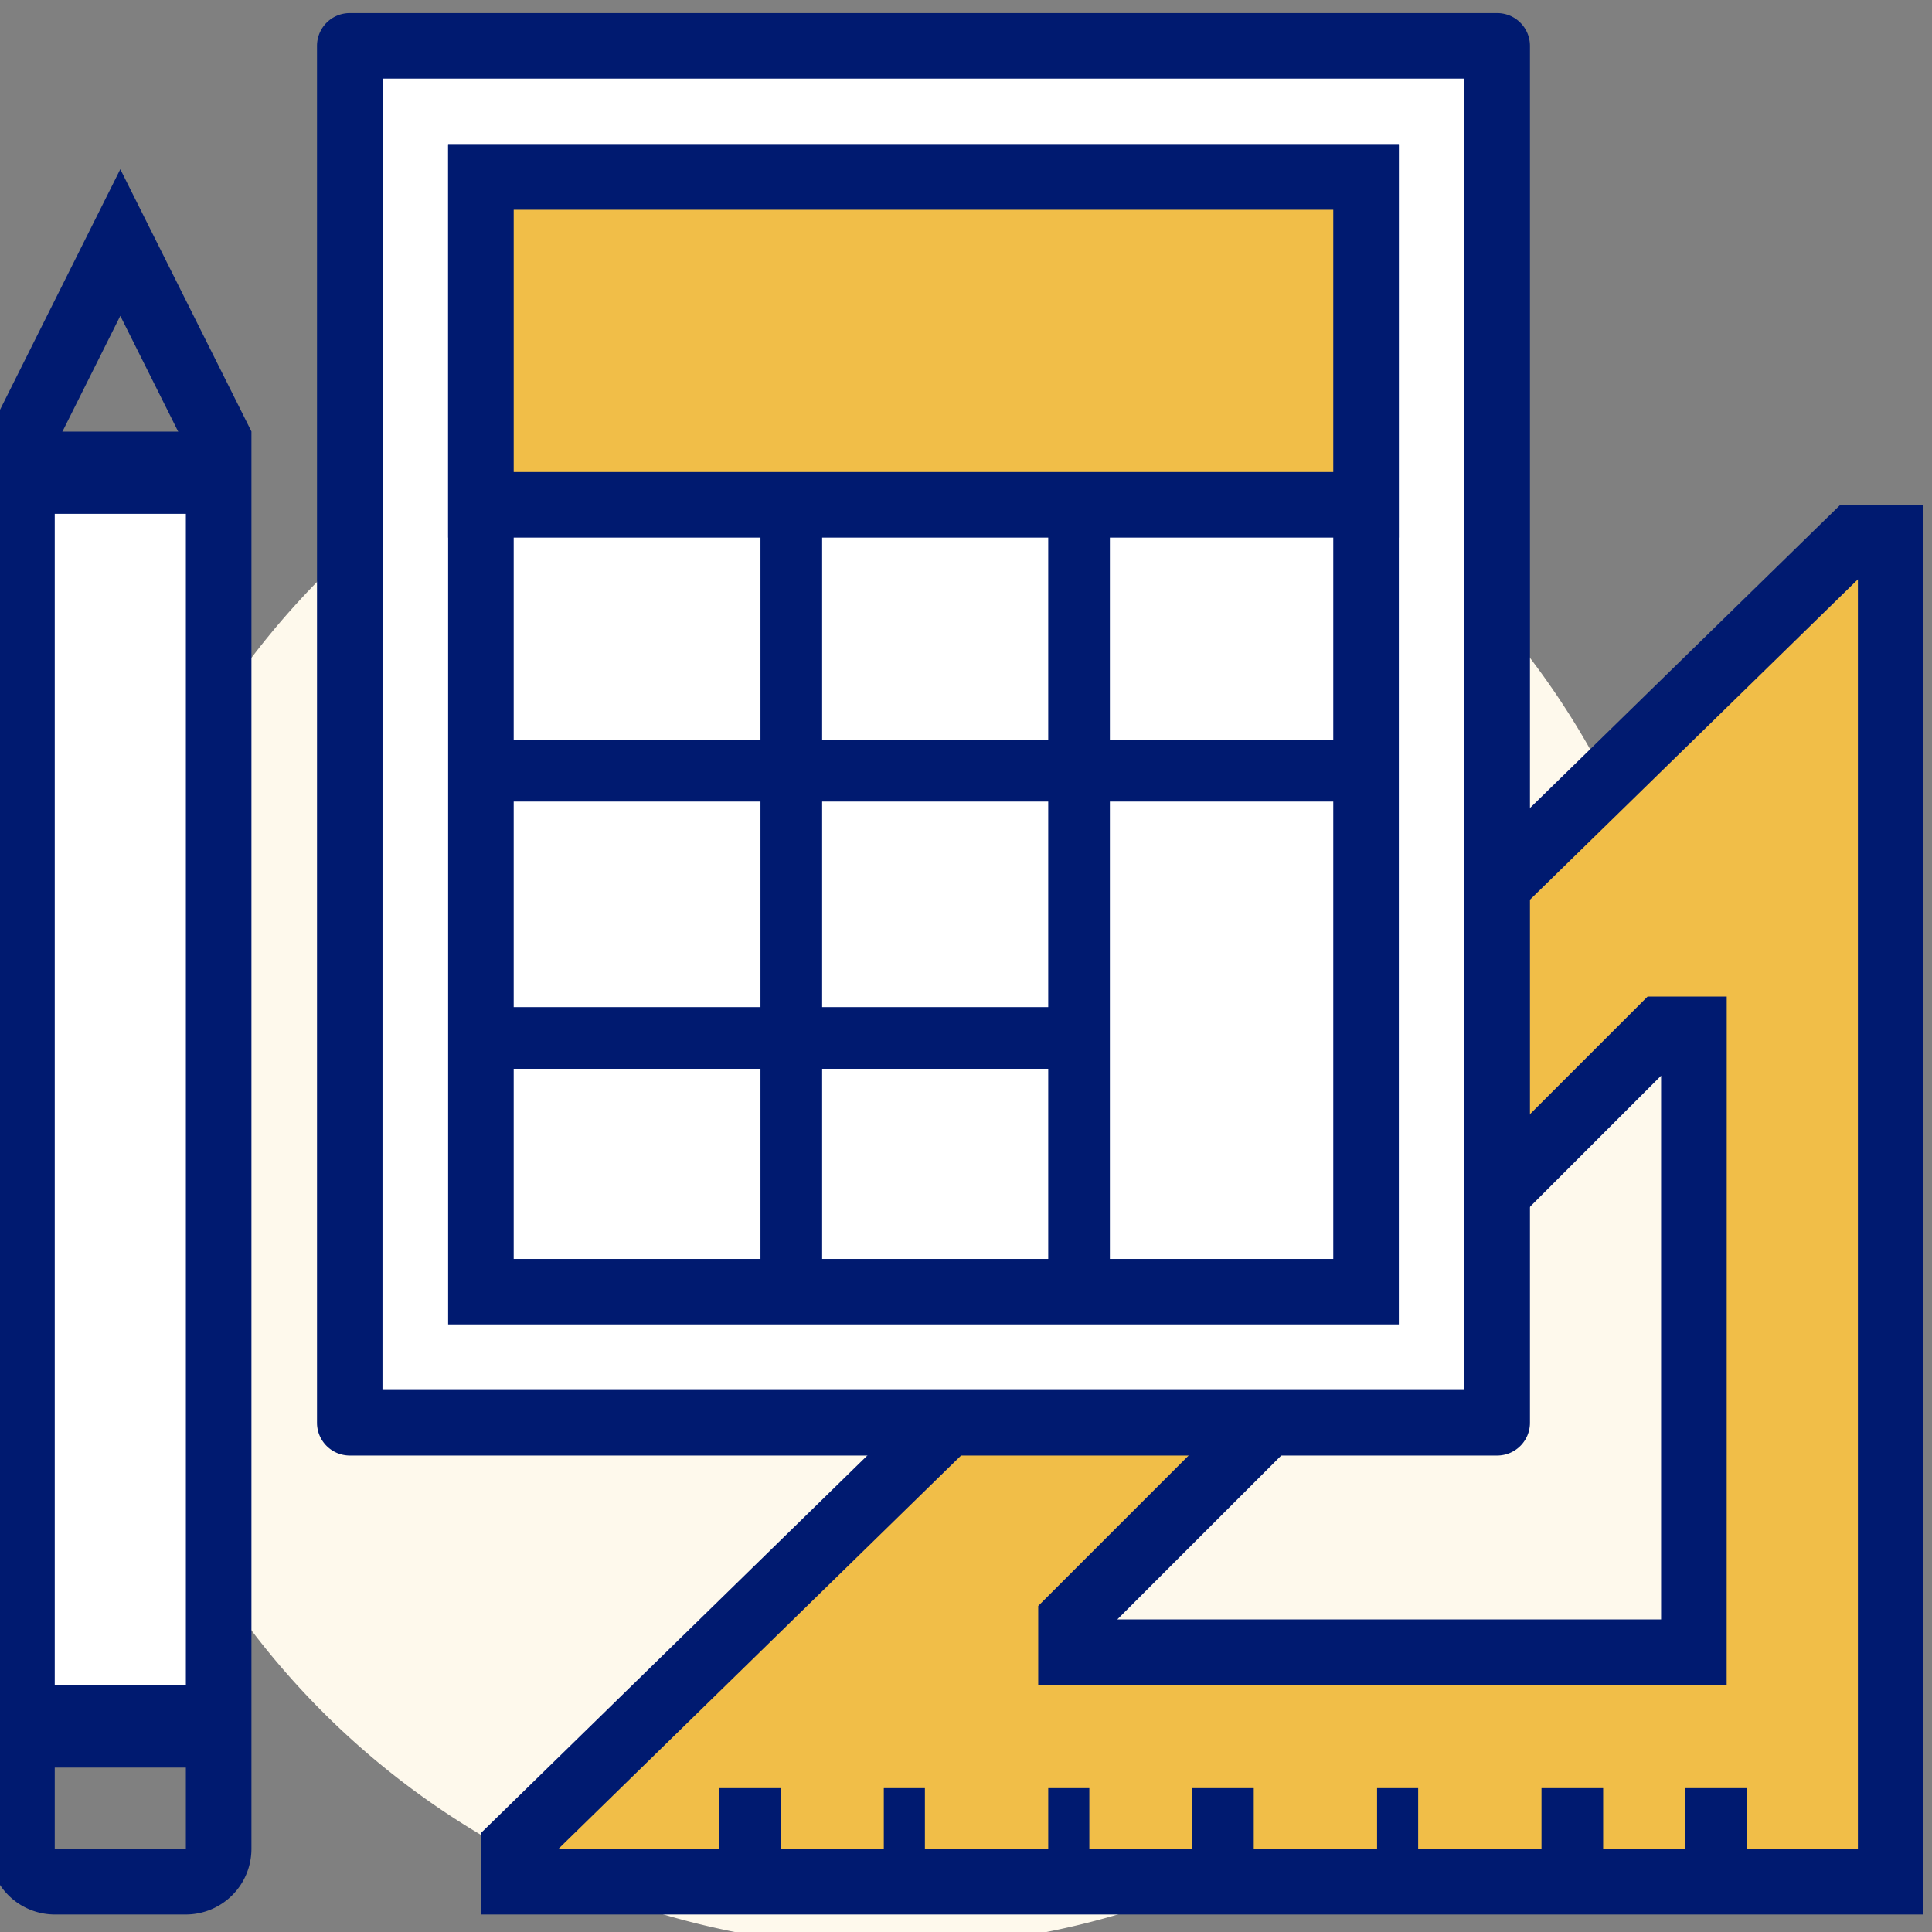<?xml version="1.0" encoding="UTF-8"?> <svg xmlns="http://www.w3.org/2000/svg" xmlns:xlink="http://www.w3.org/1999/xlink" id="home-icon-2" width="90.993" height="90.993" viewBox="0 0 90.993 90.993"><rect x="0" y="0" width="90.993" height="90.993" fill="#808080" stroke="none"/><defs><clipPath id="clip-path"><rect id="Rectangle_149" data-name="Rectangle 149" width="90.993" height="90.993" fill="none"></rect></clipPath></defs><g id="icon-tools" clip-path="url(#clip-path)"><path id="Path_401" data-name="Path 401" d="M78.656,47.828A37.828,37.828,0,1,1,40.828,10,37.828,37.828,0,0,1,78.656,47.828" transform="translate(1.122 6.056)" fill="#fef9ec"></path><rect id="Rectangle_130" data-name="Rectangle 130" width="9.68" height="59.049" transform="translate(0.968 21.296)" fill="#fff"></rect><rect id="Rectangle_131" data-name="Rectangle 131" width="9.68" height="59.049" transform="translate(0.968 21.296)" fill="none" stroke="#001a70" stroke-miterlimit="10" stroke-width="0"></rect><path id="Path_402" data-name="Path 402" d="M16,77.662V79.3H80.848V16H79.107Z" transform="translate(8.194 9.32)" fill="#f1be48"></path><path id="Path_403" data-name="Path 403" d="M82.936,81.392H15V77.557L79.024,15h3.913ZM18.653,78.3h61.2V18.51Z" transform="translate(7.65 8.776)" fill="#001a70"></path><rect id="Rectangle_132" data-name="Rectangle 132" width="2.904" height="4.84" transform="translate(79.377 84.217)" fill="#001a70"></rect><rect id="Rectangle_133" data-name="Rectangle 133" width="2.904" height="4.84" transform="translate(72.601 84.217)" fill="#001a70"></rect><rect id="Rectangle_134" data-name="Rectangle 134" width="1.936" height="4.84" transform="translate(64.857 84.217)" fill="#001a70"></rect><rect id="Rectangle_135" data-name="Rectangle 135" width="2.904" height="4.84" transform="translate(56.145 84.217)" fill="#001a70"></rect><rect id="Rectangle_136" data-name="Rectangle 136" width="1.936" height="4.84" transform="translate(49.369 84.217)" fill="#001a70"></rect><rect id="Rectangle_137" data-name="Rectangle 137" width="1.936" height="4.84" transform="translate(41.625 84.217)" fill="#001a70"></rect><rect id="Rectangle_138" data-name="Rectangle 138" width="2.904" height="4.84" transform="translate(33.88 84.217)" fill="#001a70"></rect><path id="Path_404" data-name="Path 404" d="M60.792,31h1.544V60.336H33V58.792Z" transform="translate(17.442 17.48)" fill="#fef9ec"></path><path id="Path_405" data-name="Path 405" d="M64.424,62.424H32V58.7L60.7,30h3.727Zm-28.7-3.088H61.336V33.727Z" transform="translate(16.898 16.936)" fill="#001a70"></path><rect id="Rectangle_139" data-name="Rectangle 139" width="55.177" height="63.889" transform="translate(15.488 2.904)" fill="#fff"></rect><path id="Path_406" data-name="Path 406" d="M65.584,67.936H11.544A1.544,1.544,0,0,1,10,66.392V1.544A1.544,1.544,0,0,1,11.544,0h54.04a1.544,1.544,0,0,1,1.544,1.544V66.392a1.544,1.544,0,0,1-1.544,1.544m-52.5-3.088H64.04V3.088H13.088Z" transform="translate(4.93 0.616)" fill="#001a70"></path><rect id="Rectangle_140" data-name="Rectangle 140" width="41.625" height="51.305" transform="translate(23.232 9.68)" fill="#fff"></rect><path id="Path_407" data-name="Path 407" d="M58.776,59.584H14V4H58.776ZM17.088,56.5h38.6V7.088h-38.6Z" transform="translate(7.106 2.792)" fill="#001a70"></path><rect id="Rectangle_141" data-name="Rectangle 141" width="41.625" height="3.872" transform="translate(23.232 21.296)"></rect><rect id="Rectangle_142" data-name="Rectangle 142" width="41.625" height="2.904" transform="translate(23.232 34.848)" fill="#001a70"></rect><rect id="Rectangle_143" data-name="Rectangle 143" width="27.104" height="2.904" transform="translate(23.232 47.433)" fill="#001a70"></rect><rect id="Rectangle_144" data-name="Rectangle 144" width="2.904" height="36.785" transform="translate(35.817 24.2)" fill="#001a70"></rect><rect id="Rectangle_145" data-name="Rectangle 145" width="2.904" height="36.785" transform="translate(49.369 24.2)" fill="#001a70"></rect><rect id="Rectangle_146" data-name="Rectangle 146" width="41.625" height="14.52" transform="translate(23.232 9.68)" fill="#f1be48"></rect><path id="Path_408" data-name="Path 408" d="M58.776,22.528H14V4H58.776ZM17.088,19.44h38.6V7.088h-38.6Z" transform="translate(7.106 2.792)" fill="#001a70"></path><path id="Path_409" data-name="Path 409" d="M9.264,86.961H3.088A3.092,3.092,0,0,1,0,83.873V17.115L6.176,4.763l6.176,12.352V83.873a3.092,3.092,0,0,1-3.088,3.088M3.088,17.845V83.873H9.264V17.845L6.176,11.669Z" transform="translate(-0.51 3.207)" fill="#001a70"></path><rect id="Rectangle_147" data-name="Rectangle 147" width="9.68" height="3.872" transform="translate(0.968 20.328)" fill="#001a70"></rect><rect id="Rectangle_148" data-name="Rectangle 148" width="9.68" height="3.872" transform="translate(0.968 79.377)" fill="#001a70"></rect></g></svg> 